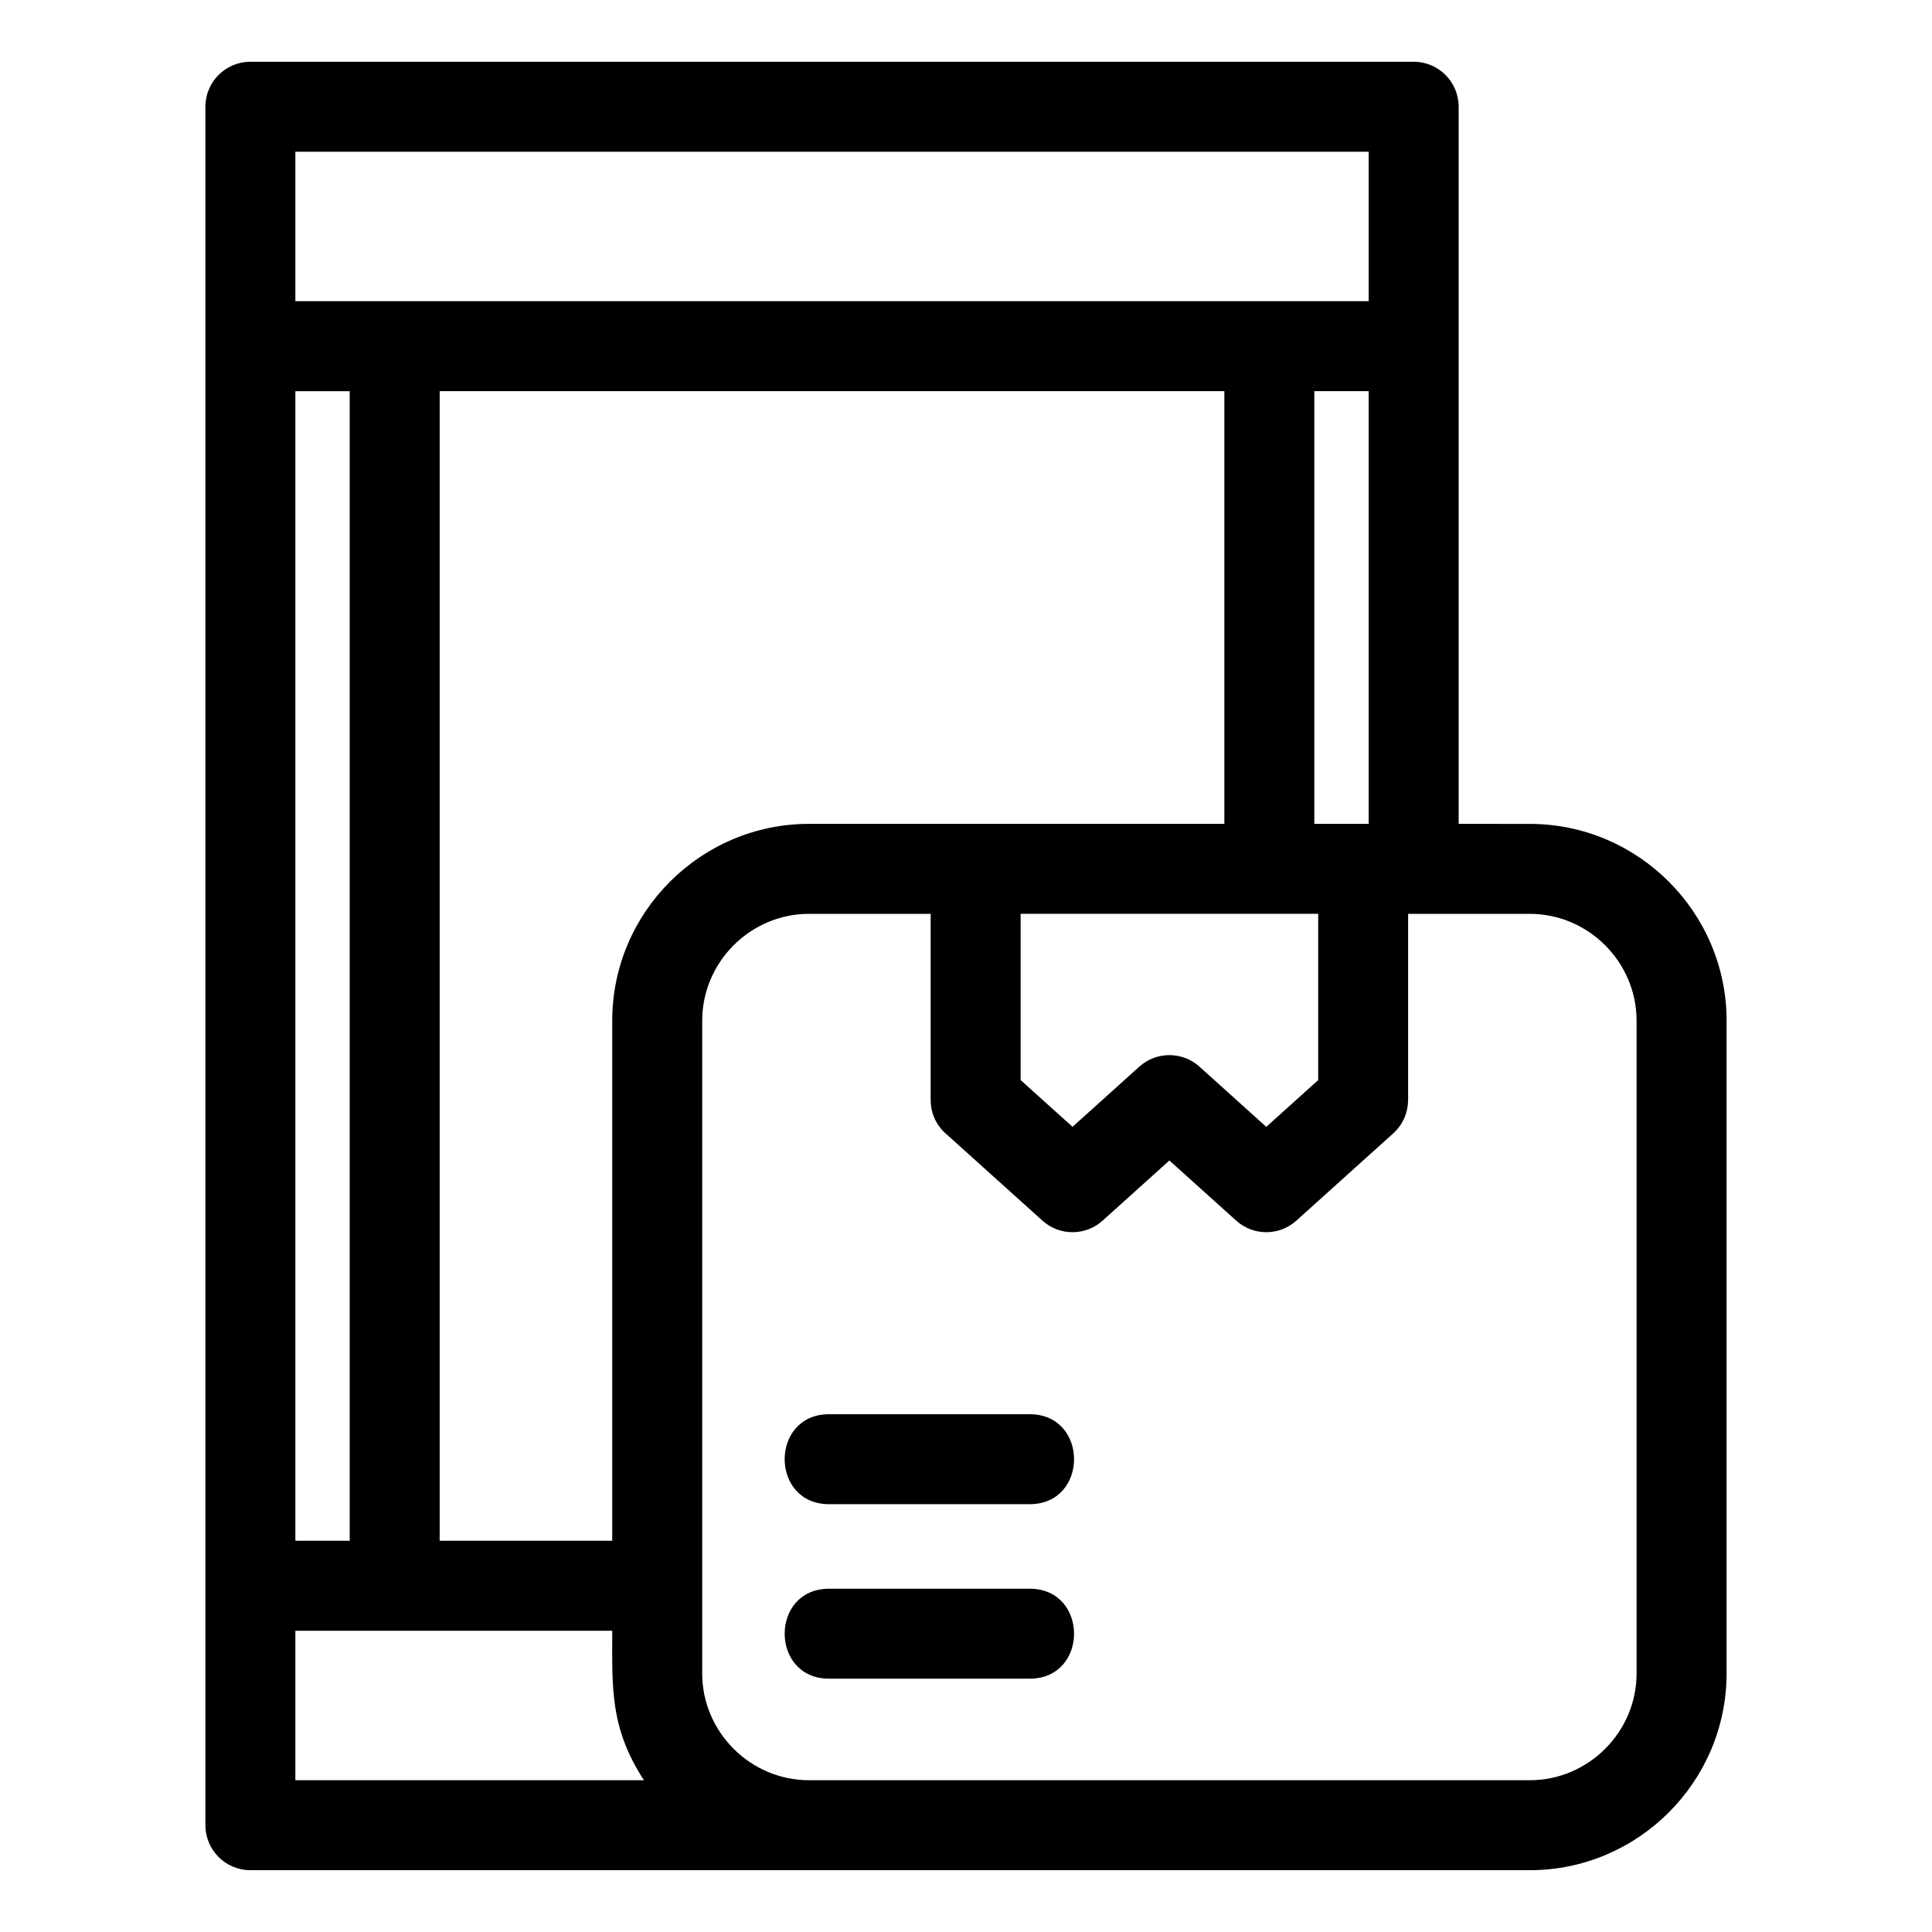 <?xml version="1.0" encoding="UTF-8"?>
<!-- Uploaded to: SVG Repo, www.svgrepo.com, Generator: SVG Repo Mixer Tools -->
<svg fill="#000000" width="800px" height="800px" version="1.1" viewBox="144 144 512 512" xmlns="http://www.w3.org/2000/svg">
 <path d="m549.4 362.34c28.719 0 52.164 23.445 52.164 52.156v172.97c0 28.711-23.445 52.156-52.164 52.156h-339.04c-6.586 0-11.926-5.336-11.926-11.918v-455.42c0-6.582 5.336-11.918 11.926-11.918h308.28c6.582 0 11.918 5.336 11.918 11.918v190.05zm-103.46 64.332c4.594-4.137 11.527-4.027 15.988 0.055l17.648 15.898 13.758-12.391v-44.059h-78.855v44.059l13.75 12.383 17.707-15.949zm41.664 40.762c-4.465 4.09-11.395 4.188-15.988 0.055l-17.715-15.949-17.645 15.895c-4.469 4.09-11.395 4.188-15.988 0.055l-25.211-22.703c-2.695-2.184-4.422-5.523-4.422-9.266v-49.344h-32.223c-15.547 0-28.32 12.77-28.32 28.32v172.97c0 15.547 12.77 28.312 28.32 28.312h190.98c15.555 0 28.32-12.766 28.32-28.312v-172.97c0-15.547-12.77-28.32-28.32-28.32h-32.223v49.344h-0.02c0 3.254-1.328 6.496-3.938 8.848l-25.609 23.062zm-123.89 75.191c-15.691 0-15.691-23.844 0-23.844h53.148c15.699 0 15.699 23.844 0 23.844zm0 46.242c-15.691 0-15.691-23.84 0-23.84h53.148c15.699 0 15.699 23.84 0 23.84zm143-226.53v-114.68h-14.406v114.68zm-38.246 0v-114.68h-207.95v304.66h45.73v-137.83c0-28.711 23.449-52.156 52.164-52.156h110.06zm-162.22 213.83h-83.973v39.613h92.375c-9.043-13.914-8.402-24.422-8.402-39.613zm-69.574-23.844v-304.66h-14.398v304.66zm270.04-328.5v-39.613h-284.44v39.613h284.44z"/>
</svg>